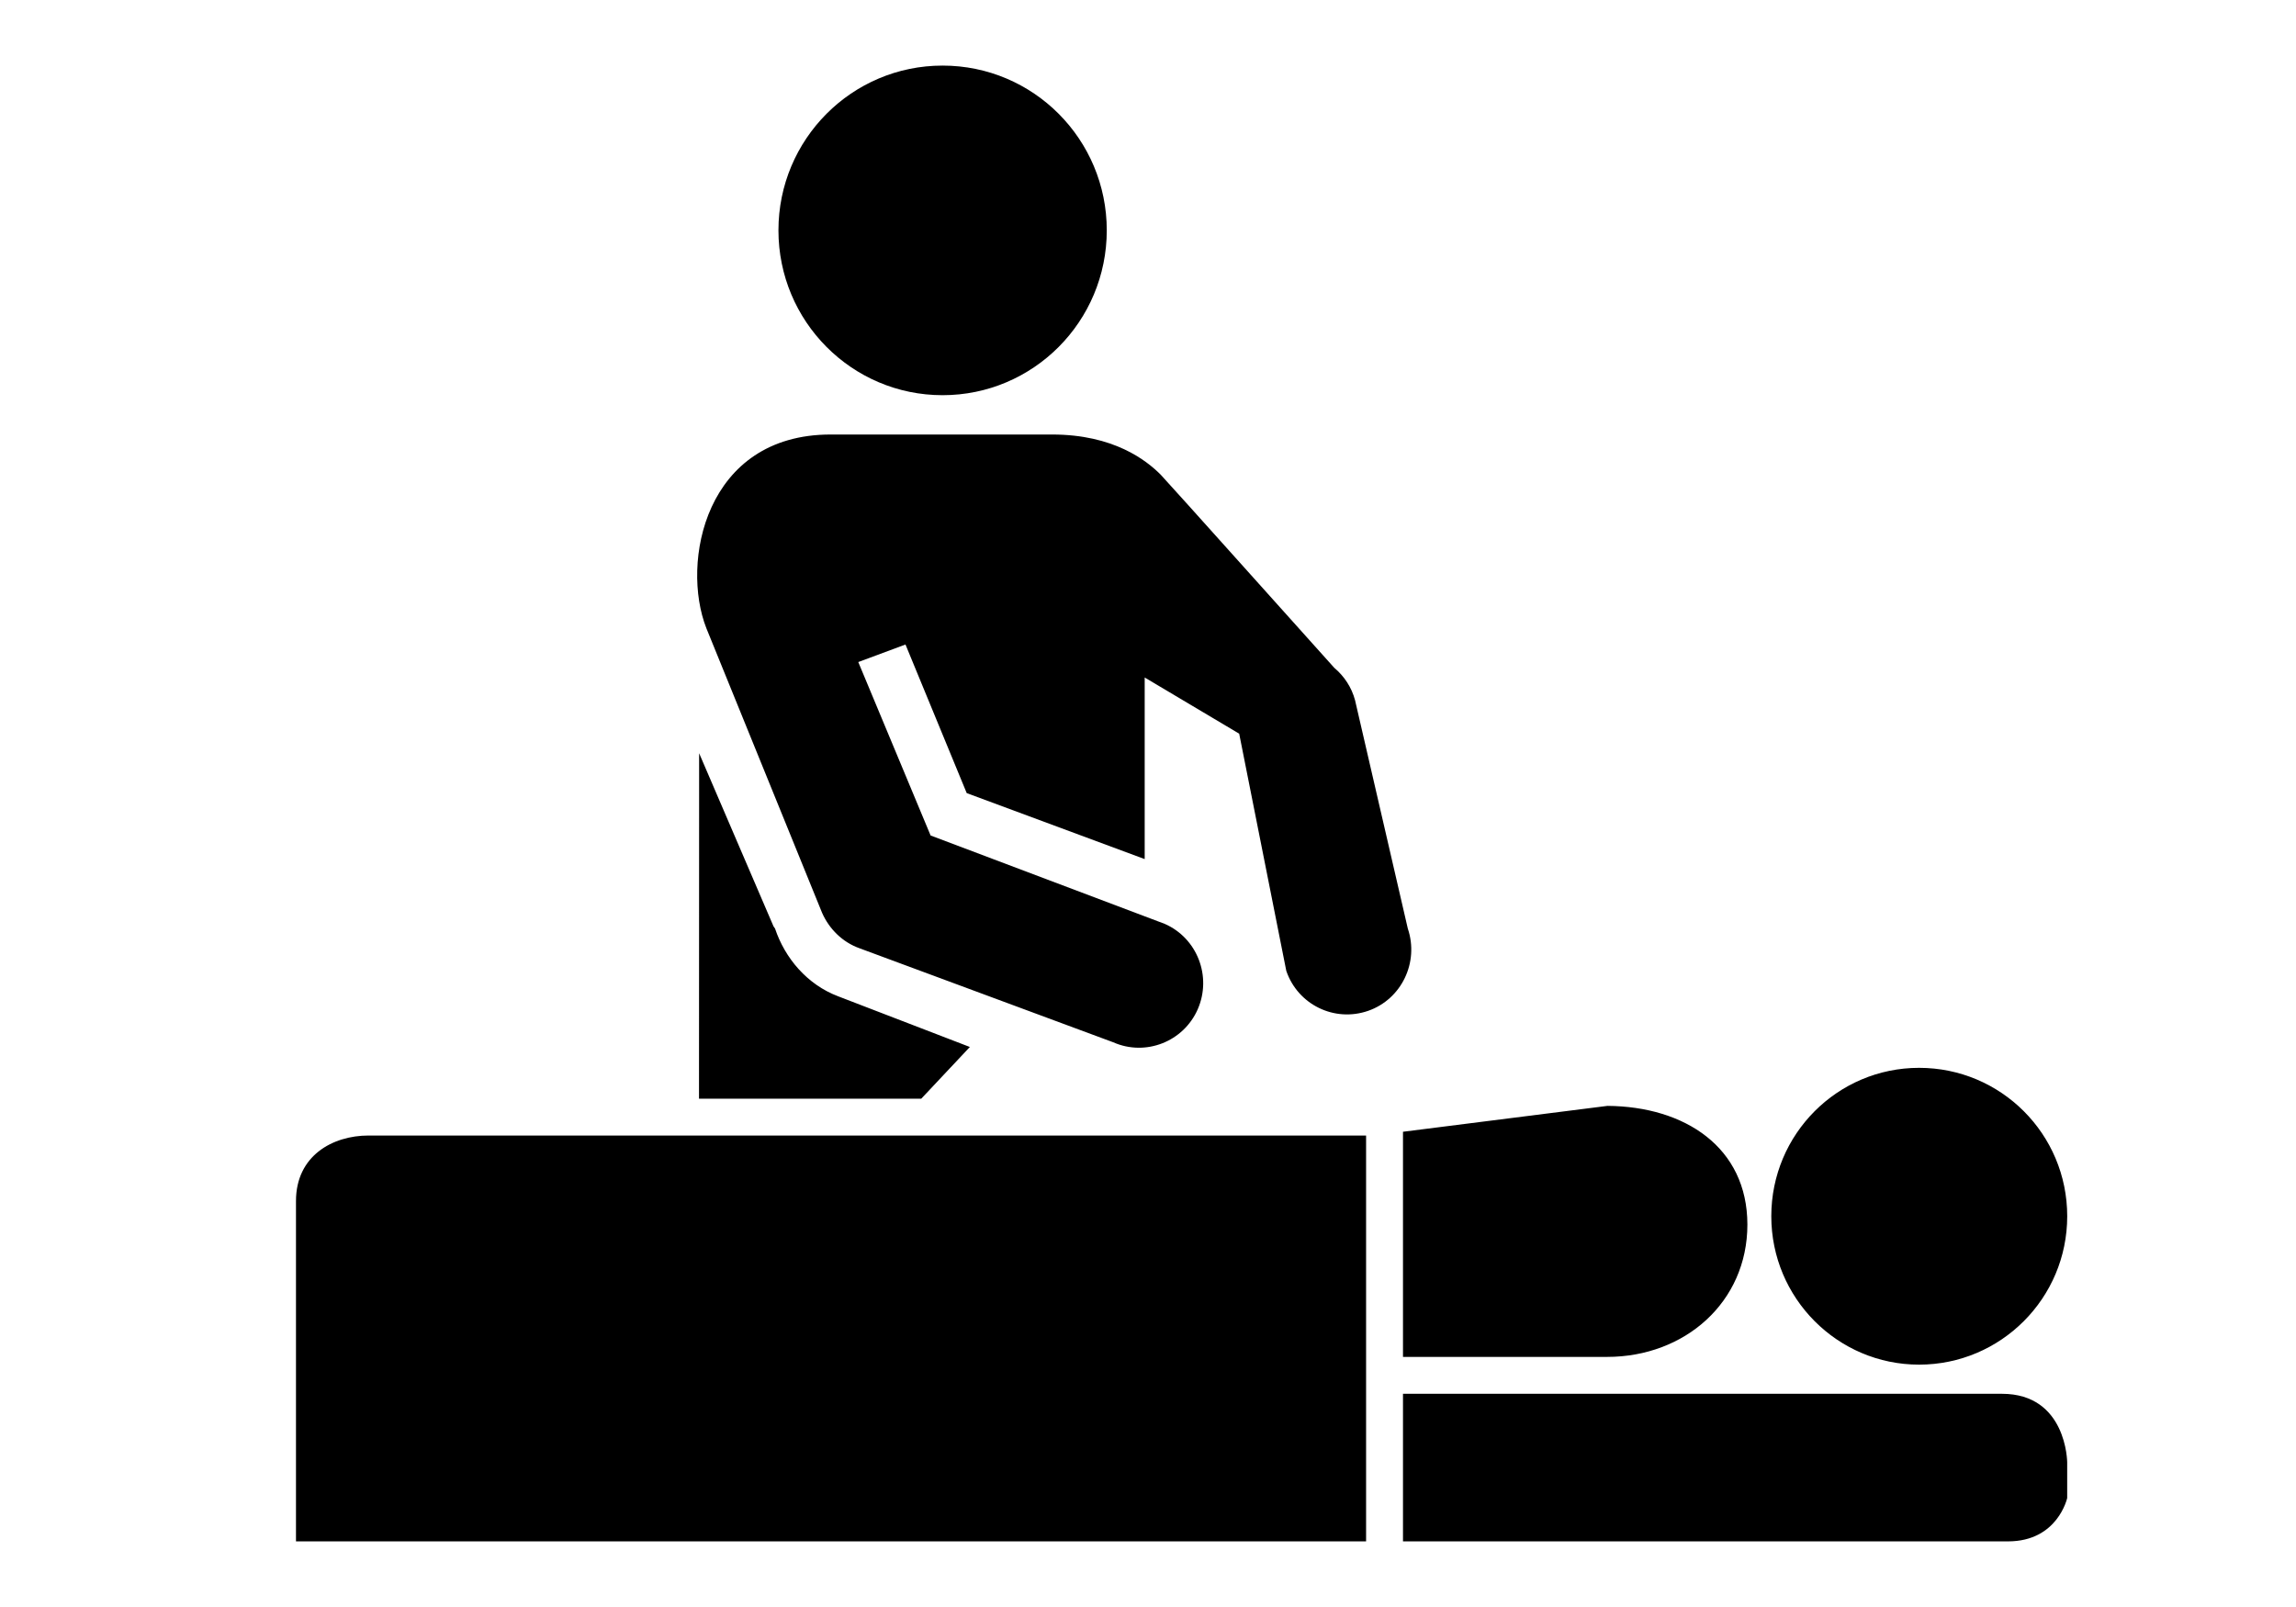<?xml version="1.0" encoding="utf-8"?>
<!-- Generator: Adobe Illustrator 16.0.0, SVG Export Plug-In . SVG Version: 6.00 Build 0)  -->
<!DOCTYPE svg PUBLIC "-//W3C//DTD SVG 1.1//EN" "http://www.w3.org/Graphics/SVG/1.1/DTD/svg11.dtd">
<svg version="1.1" id="Uploaded_to_svgrepo.com" xmlns="http://www.w3.org/2000/svg" xmlns:xlink="http://www.w3.org/1999/xlink"
	 x="0px" y="0px" width="70px" height="49px" viewBox="231.833 174 70 49" enable-background="new 231.833 174 70 49"
	 xml:space="preserve">
<path d="M292.867,216.499h-18.26v4.5h18.447c1.516,0,1.803-1.322,1.803-1.322v-1.09
	C294.857,218.587,294.846,216.499,292.867,216.499z M290.342,215.61c2.492,0,4.516-2.027,4.516-4.525
	c0-2.506-2.023-4.525-4.516-4.525c-2.486,0-4.506,2.021-4.506,4.525C285.836,213.581,287.855,215.61,290.342,215.61z
	 M280.832,215.374c2.369,0,4.275-1.67,4.275-4.035c-0.002-2.361-1.914-3.602-4.266-3.619l-6.234,0.789v6.865H280.832z
	 M260.57,186.05c2.767,0,5.006-2.25,5.006-5.027c0-2.775-2.239-5.023-5.006-5.023c-2.764,0-5.004,2.248-5.004,5.023
	C255.566,183.8,257.807,186.05,260.57,186.05z M255.462,202.312l-0.046-0.066l-2.268-5.279l-0.004,10.533h6.777l1.481-1.576
	l-4.015-1.545C256.438,204.021,255.761,203.21,255.462,202.312z M256.898,201.837c0.219,0.494,0.625,0.893,1.137,1.076l7.736,2.867
	c0.988,0.438,2.146-0.016,2.58-1.01c0.434-1-0.018-2.166-1.008-2.6l-7.138-2.695L258,194.187l1.439-0.535l1.867,4.531l5.426,2.012
	v-5.537l2.881,1.713l1.436,7.232c0.352,1.031,1.467,1.576,2.496,1.219c1.018-0.354,1.557-1.48,1.209-2.508l-1.609-6.965
	c-0.105-0.391-0.33-0.732-0.633-0.986c-0.824-0.914-4.996-5.576-5.292-5.889c-0.435-0.436-1.431-1.225-3.312-1.225h-6.75
	c-3.836,0-4.574,3.916-3.79,5.906L256.898,201.837z M273.482,208.624H243.07c-1.105,0-2.213,0.623-2.213,1.996v10.379h32.625
	V208.624z"/>
</svg>
